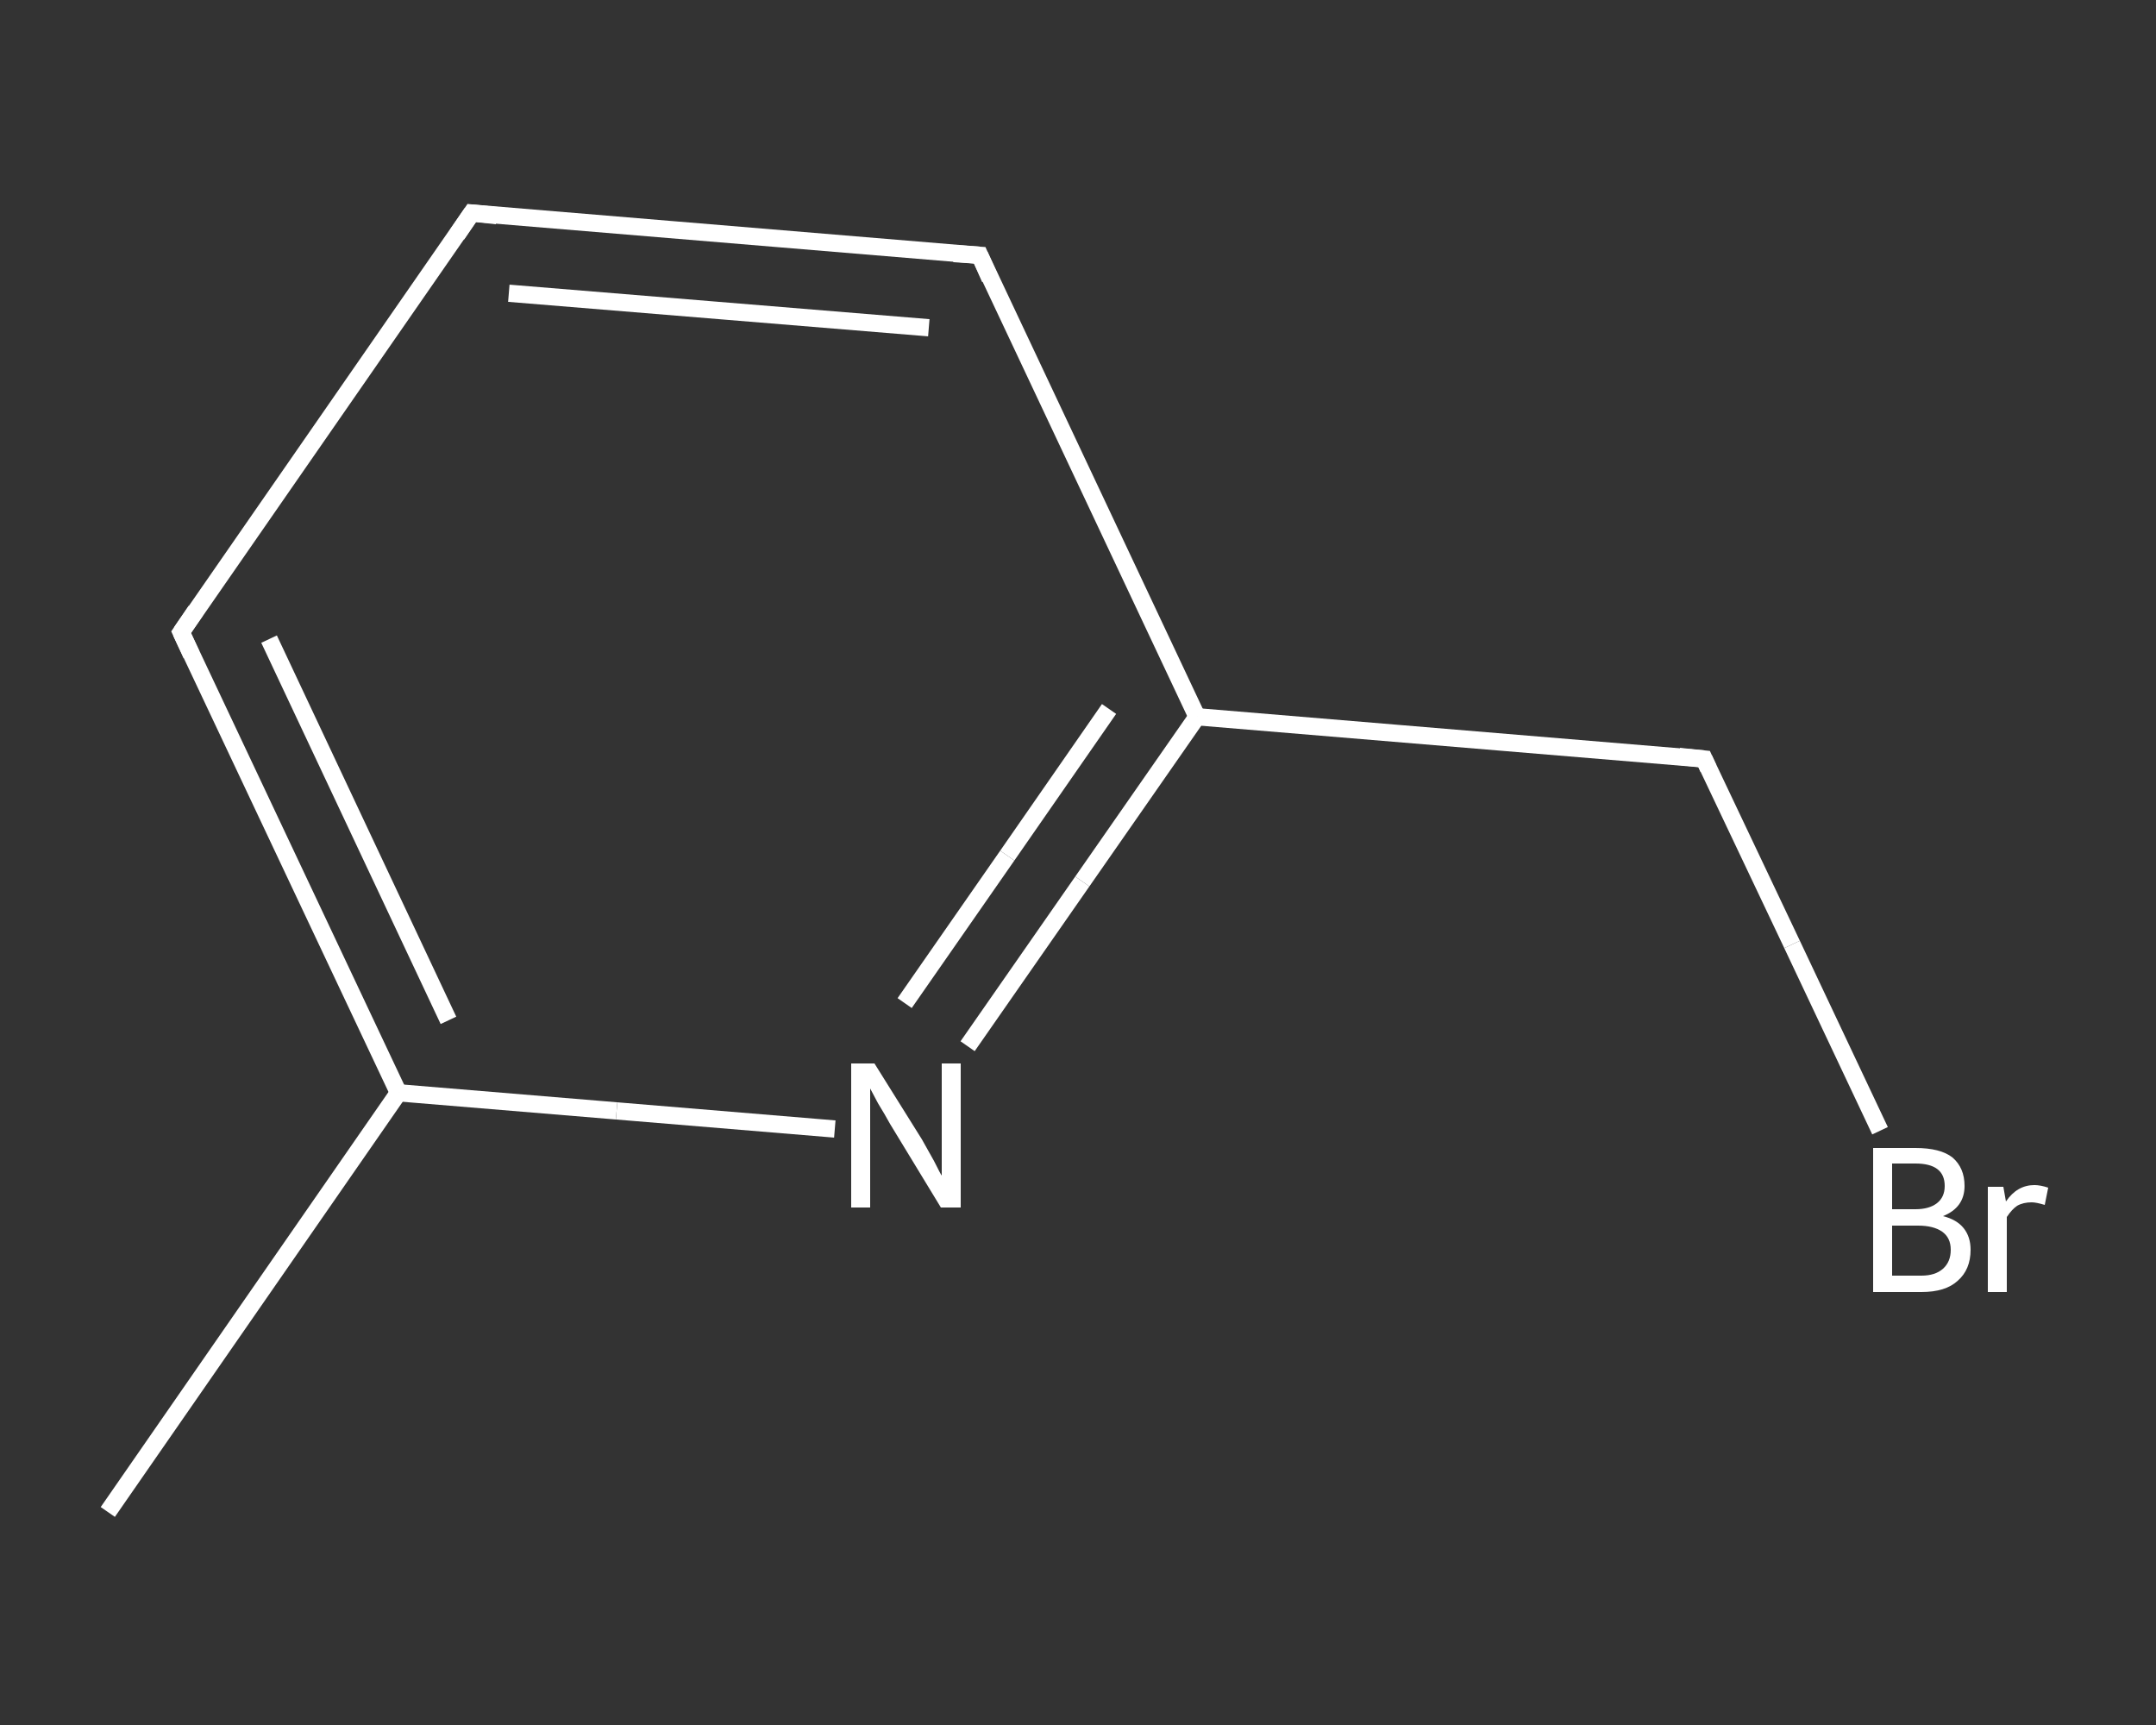 <?xml version='1.0' encoding='iso-8859-1'?>
<svg version='1.1' baseProfile='full'
              xmlns='http://www.w3.org/2000/svg'
                      xmlns:rdkit='http://www.rdkit.org/xml'
                      xmlns:xlink='http://www.w3.org/1999/xlink'
                  xml:space='preserve'
width='250px' height='200px' viewBox='0 0 250 200'>
<rect x="0" y="0" width="250" height="200" fill="#333333" stroke="none"/>
<!-- END OF HEADER -->
<rect style='opacity:1.0;fill:transparent;stroke:none' width='250.0' height='200.0' x='0.0' y='0.0'> </rect>
<path class='bond-0 atom-0 atom-1' d='M 12.5,175.3 L 46.2,126.7' style='fill:none;fill-rule:evenodd;stroke:#FFFFFF;stroke-width:2.0px;stroke-linecap:butt;stroke-linejoin:miter;stroke-opacity:1' />
<path class='bond-1 atom-1 atom-2' d='M 46.2,126.7 L 21.0,73.3' style='fill:none;fill-rule:evenodd;stroke:#FFFFFF;stroke-width:2.0px;stroke-linecap:butt;stroke-linejoin:miter;stroke-opacity:1' />
<path class='bond-1 atom-1 atom-2' d='M 52.0,118.3 L 31.2,74.1' style='fill:none;fill-rule:evenodd;stroke:#FFFFFF;stroke-width:2.0px;stroke-linecap:butt;stroke-linejoin:miter;stroke-opacity:1' />
<path class='bond-2 atom-2 atom-3' d='M 21.0,73.3 L 54.7,24.7' style='fill:none;fill-rule:evenodd;stroke:#FFFFFF;stroke-width:2.0px;stroke-linecap:butt;stroke-linejoin:miter;stroke-opacity:1' />
<path class='bond-3 atom-3 atom-4' d='M 54.7,24.7 L 113.6,29.6' style='fill:none;fill-rule:evenodd;stroke:#FFFFFF;stroke-width:2.0px;stroke-linecap:butt;stroke-linejoin:miter;stroke-opacity:1' />
<path class='bond-3 atom-3 atom-4' d='M 59.0,34.0 L 107.7,38.0' style='fill:none;fill-rule:evenodd;stroke:#FFFFFF;stroke-width:2.0px;stroke-linecap:butt;stroke-linejoin:miter;stroke-opacity:1' />
<path class='bond-4 atom-4 atom-5' d='M 113.6,29.6 L 138.8,83.1' style='fill:none;fill-rule:evenodd;stroke:#FFFFFF;stroke-width:2.0px;stroke-linecap:butt;stroke-linejoin:miter;stroke-opacity:1' />
<path class='bond-5 atom-5 atom-6' d='M 138.8,83.1 L 197.6,88.0' style='fill:none;fill-rule:evenodd;stroke:#FFFFFF;stroke-width:2.0px;stroke-linecap:butt;stroke-linejoin:miter;stroke-opacity:1' />
<path class='bond-6 atom-6 atom-7' d='M 197.6,88.0 L 207.8,109.5' style='fill:none;fill-rule:evenodd;stroke:#FFFFFF;stroke-width:2.0px;stroke-linecap:butt;stroke-linejoin:miter;stroke-opacity:1' />
<path class='bond-6 atom-6 atom-7' d='M 207.8,109.5 L 218.0,131.1' style='fill:none;fill-rule:evenodd;stroke:#FFFFFF;stroke-width:2.0px;stroke-linecap:butt;stroke-linejoin:miter;stroke-opacity:1' />
<path class='bond-7 atom-5 atom-8' d='M 138.8,83.1 L 125.5,102.2' style='fill:none;fill-rule:evenodd;stroke:#FFFFFF;stroke-width:2.0px;stroke-linecap:butt;stroke-linejoin:miter;stroke-opacity:1' />
<path class='bond-7 atom-5 atom-8' d='M 125.5,102.2 L 112.2,121.3' style='fill:none;fill-rule:evenodd;stroke:#FFFFFF;stroke-width:2.0px;stroke-linecap:butt;stroke-linejoin:miter;stroke-opacity:1' />
<path class='bond-7 atom-5 atom-8' d='M 128.6,82.2 L 116.8,99.2' style='fill:none;fill-rule:evenodd;stroke:#FFFFFF;stroke-width:2.0px;stroke-linecap:butt;stroke-linejoin:miter;stroke-opacity:1' />
<path class='bond-7 atom-5 atom-8' d='M 116.8,99.2 L 104.9,116.3' style='fill:none;fill-rule:evenodd;stroke:#FFFFFF;stroke-width:2.0px;stroke-linecap:butt;stroke-linejoin:miter;stroke-opacity:1' />
<path class='bond-8 atom-8 atom-1' d='M 96.8,130.9 L 71.5,128.8' style='fill:none;fill-rule:evenodd;stroke:#FFFFFF;stroke-width:2.0px;stroke-linecap:butt;stroke-linejoin:miter;stroke-opacity:1' />
<path class='bond-8 atom-8 atom-1' d='M 71.5,128.8 L 46.2,126.7' style='fill:none;fill-rule:evenodd;stroke:#FFFFFF;stroke-width:2.0px;stroke-linecap:butt;stroke-linejoin:miter;stroke-opacity:1' />
<path d='M 22.2,75.9 L 21.0,73.3 L 22.7,70.8' style='fill:none;stroke:#FFFFFF;stroke-width:2.0px;stroke-linecap:butt;stroke-linejoin:miter;stroke-opacity:1;' />
<path d='M 53.0,27.2 L 54.7,24.7 L 57.6,25.0' style='fill:none;stroke:#FFFFFF;stroke-width:2.0px;stroke-linecap:butt;stroke-linejoin:miter;stroke-opacity:1;' />
<path d='M 110.6,29.4 L 113.6,29.6 L 114.8,32.3' style='fill:none;stroke:#FFFFFF;stroke-width:2.0px;stroke-linecap:butt;stroke-linejoin:miter;stroke-opacity:1;' />
<path d='M 194.7,87.7 L 197.6,88.0 L 198.1,89.1' style='fill:none;stroke:#FFFFFF;stroke-width:2.0px;stroke-linecap:butt;stroke-linejoin:miter;stroke-opacity:1;' />
<path class='atom-7' d='M 225.3 141.0
Q 226.9 141.4, 227.7 142.4
Q 228.5 143.4, 228.5 144.9
Q 228.5 147.2, 227.0 148.5
Q 225.6 149.8, 222.8 149.8
L 217.2 149.8
L 217.2 133.1
L 222.1 133.1
Q 225.0 133.1, 226.4 134.2
Q 227.8 135.4, 227.8 137.5
Q 227.8 140.0, 225.3 141.0
M 219.4 134.9
L 219.4 140.2
L 222.1 140.2
Q 223.7 140.2, 224.6 139.5
Q 225.5 138.8, 225.5 137.5
Q 225.5 134.9, 222.1 134.9
L 219.4 134.9
M 222.8 147.9
Q 224.4 147.9, 225.3 147.1
Q 226.2 146.3, 226.2 144.9
Q 226.2 143.5, 225.2 142.8
Q 224.2 142.1, 222.4 142.1
L 219.4 142.1
L 219.4 147.9
L 222.8 147.9
' fill='#FFFFFF'/>
<path class='atom-7' d='M 232.3 137.6
L 232.6 139.3
Q 233.9 137.4, 235.9 137.4
Q 236.6 137.4, 237.5 137.7
L 237.1 139.7
Q 236.1 139.4, 235.6 139.4
Q 234.6 139.4, 233.9 139.8
Q 233.3 140.2, 232.7 141.1
L 232.7 149.8
L 230.5 149.8
L 230.5 137.6
L 232.3 137.6
' fill='#FFFFFF'/>
<path class='atom-8' d='M 101.4 123.3
L 106.9 132.1
Q 107.4 133.0, 108.3 134.6
Q 109.1 136.2, 109.2 136.3
L 109.2 123.3
L 111.4 123.3
L 111.4 140.0
L 109.1 140.0
L 103.2 130.3
Q 102.6 129.2, 101.8 127.9
Q 101.1 126.6, 100.9 126.2
L 100.9 140.0
L 98.7 140.0
L 98.7 123.3
L 101.4 123.3
' fill='#FFFFFF'/>
</svg>
